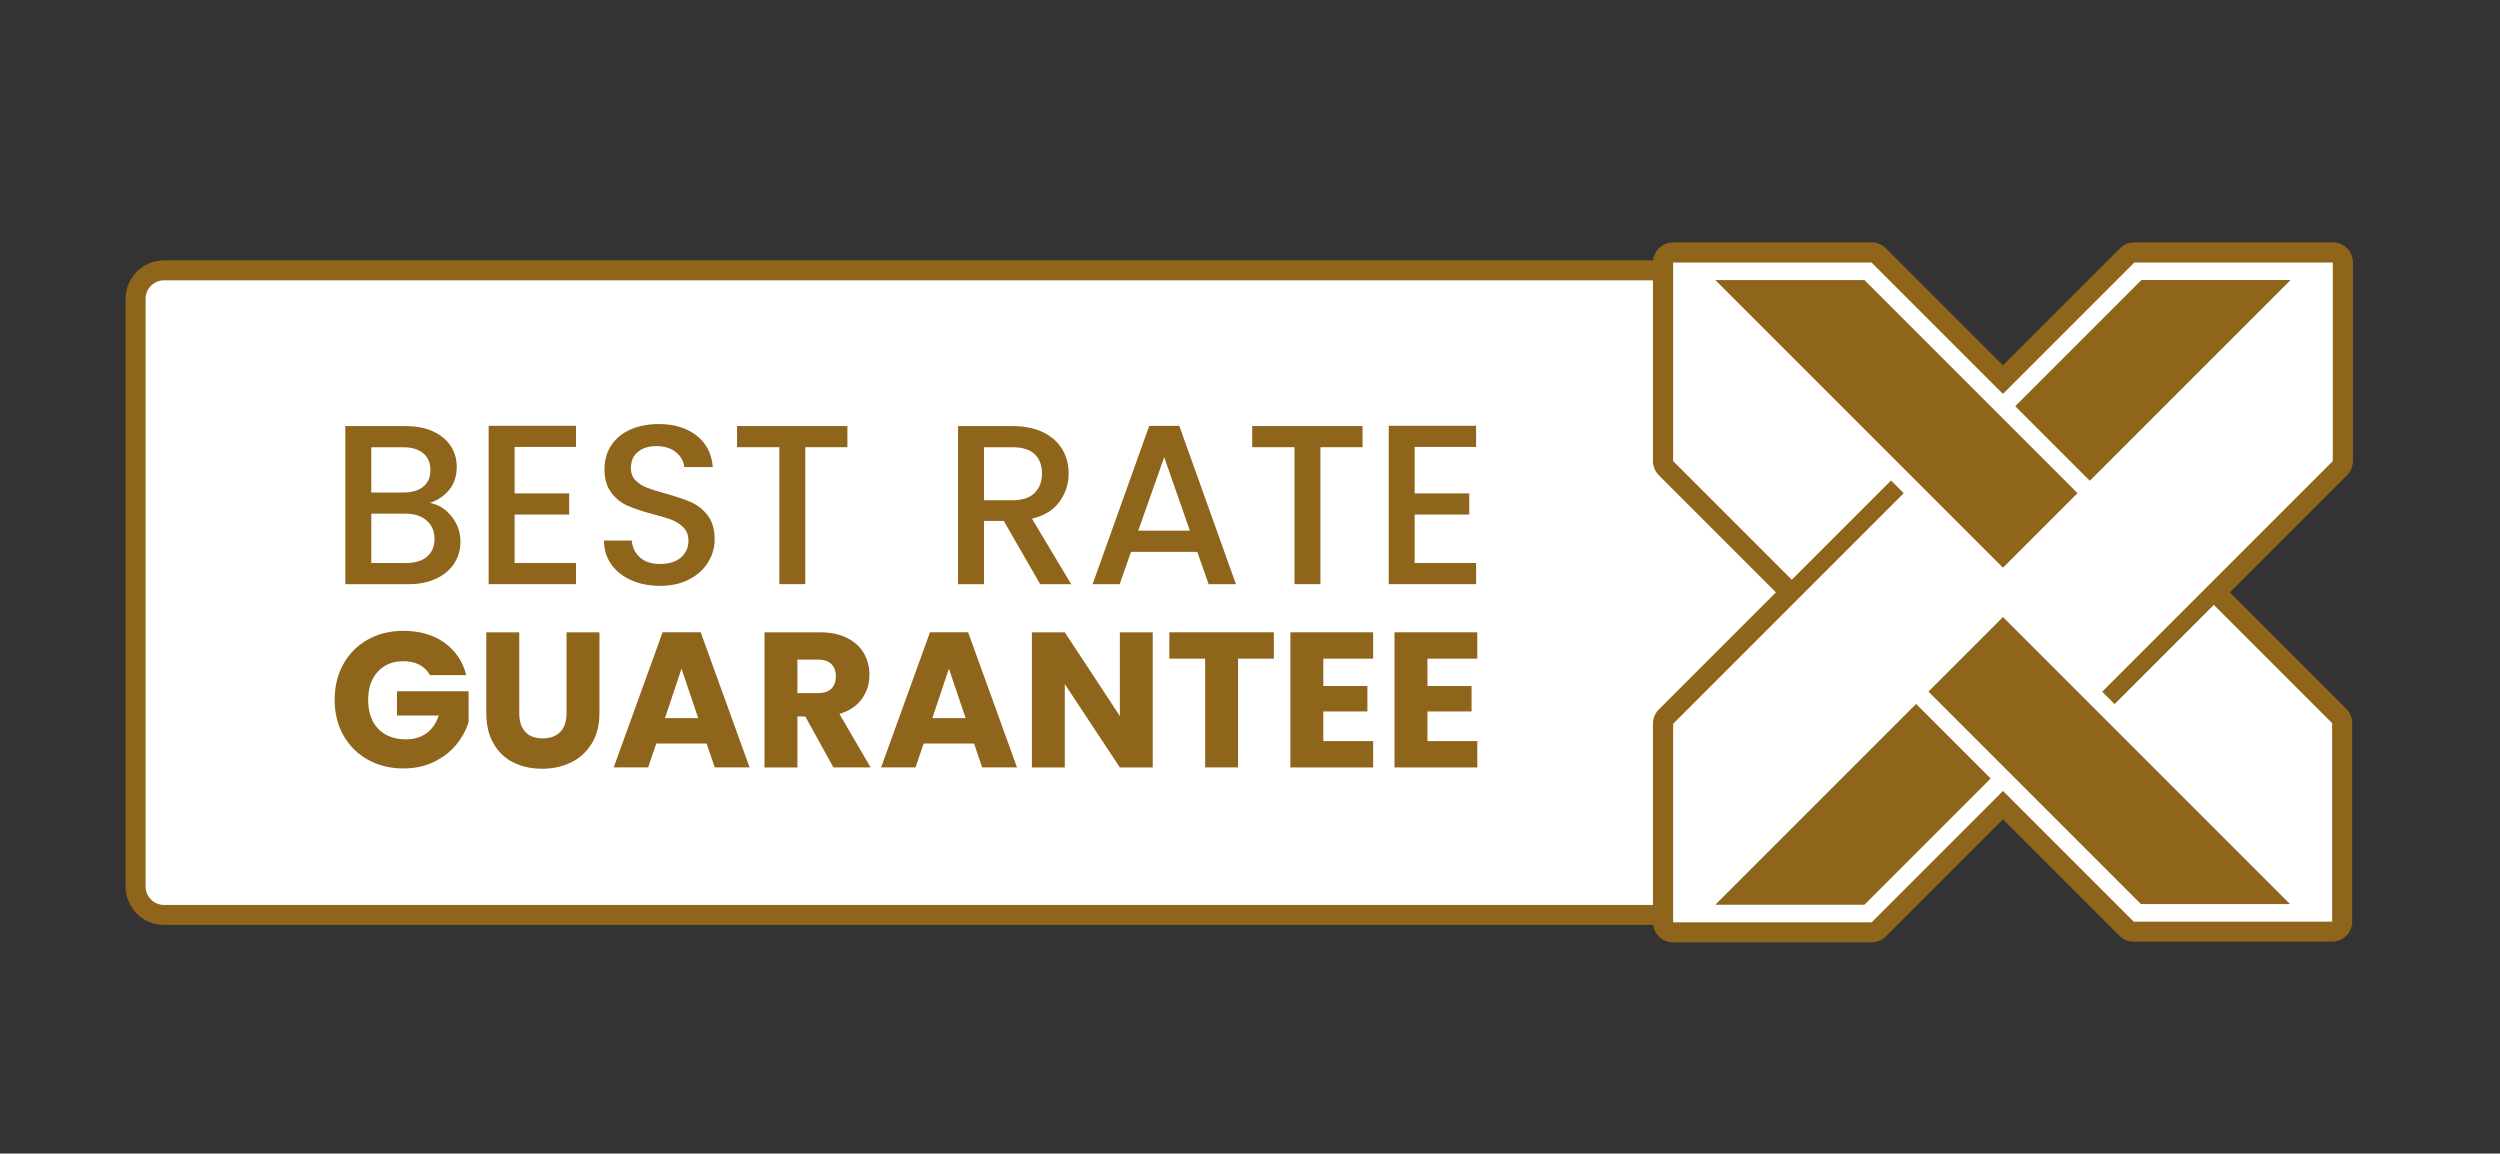 <?xml version="1.0" encoding="UTF-8"?>
<svg id="Capa_1" data-name="Capa 1" xmlns="http://www.w3.org/2000/svg" viewBox="0 0 500 230.71">
  <rect x="0" y="0" width="500" height="230.71" fill="#333333" stroke="none"/>
  <defs>
    <style>
      .cls-1 {
        fill: #fff;
      }

      .cls-2 {
        fill: #8e651b;
      }
    </style>
  </defs>
  <g>
    <g>
      <rect class="cls-1" x="27.11" y="54.06" width="346.16" height="128.93" rx="5.69" ry="5.69"/>
      <path class="cls-2" d="M367.58,184.99H32.81c-4.24,0-7.69-3.45-7.69-7.69V59.75c0-4.24,3.45-7.69,7.69-7.69h334.78c4.24,0,7.69,3.45,7.69,7.69v117.55c0,4.24-3.45,7.69-7.69,7.69ZM32.81,56.06c-2.04,0-3.69,1.66-3.69,3.69v117.55c0,2.04,1.66,3.69,3.69,3.69h334.77c2.04,0,3.69-1.66,3.69-3.69V59.75c0-2.04-1.66-3.69-3.69-3.69H32.81Z"/>
    </g>
    <path class="cls-2" d="M470.59,92.2v-39.7c0-1.07-.43-2.1-1.18-2.85-.76-.76-1.78-1.18-2.85-1.18h-39.7c-1.07,0-2.1.43-2.85,1.18l-23.42,23.42-23.42-23.42c-.76-.76-1.78-1.18-2.85-1.18h-39.7c-1.07,0-2.1.42-2.85,1.18-.76.76-1.18,1.78-1.18,2.85v39.7c0,1.07.43,2.1,1.18,2.85l23.42,23.42-23.42,23.42c-.76.76-1.18,1.78-1.18,2.85v39.7c0,1.07.43,2.1,1.18,2.85.76.76,1.78,1.18,2.85,1.18h39.7c1.07,0,2.1-.43,2.85-1.18l23.42-23.42,23.28,23.28c.76.76,1.78,1.18,2.85,1.18h13.23s26.46,0,26.46,0c1.07,0,2.1-.43,2.85-1.18.76-.76,1.18-1.78,1.18-2.85v-39.7c0-1.07-.43-2.1-1.18-2.85l-23.28-23.28,23.42-23.42c.76-.76,1.18-1.78,1.18-2.85Z"/>
    <path class="cls-1" d="M466.56,52.51h-39.7s-26.27,26.27-26.27,26.27l-26.27-26.27h-39.7s0,39.7,0,39.7l23.74,23.74,19.85-19.85,2.54,2.54-46.12,46.12v39.7h39.7s26.27-26.27,26.27-26.27l26.14,26.14h13.23s26.46,0,26.46,0h0s0-39.7,0-39.7l-23.66-23.66-19.85,19.85-2.48-2.48,1.21-1.21h0s44.91-44.91,44.91-44.91v-39.7ZM428.31,56h29.81s-40.16,40.15-40.16,40.15l-14.91-14.91,25.25-25.25ZM372.87,56l42.63,42.63-14.91,14.91-57.53-57.53h29.81ZM372.87,180.95h-29.81s40.16-40.16,40.16-40.16l14.91,14.91-25.25,25.25ZM428.18,180.81l-42.49-42.49,14.91-14.91,57.4,57.4h-29.82Z"/>
  </g>
  <g>
    <path class="cls-2" d="M90.32,103.28c1.18,1.49,1.77,3.17,1.77,5.05,0,1.61-.42,3.06-1.25,4.35-.83,1.29-2.04,2.31-3.62,3.05-1.58.74-3.41,1.11-5.51,1.11h-12.65v-31.62h12.06c2.15,0,4,.36,5.55,1.09,1.55.73,2.71,1.71,3.5,2.93.79,1.23,1.18,2.6,1.18,4.12,0,1.82-.49,3.34-1.46,4.55-.97,1.21-2.27,2.11-3.91,2.68,1.7.3,3.14,1.2,4.32,2.68ZM74.25,98.5h6.42c1.7,0,3.03-.39,3.98-1.16s1.43-1.89,1.43-3.34-.48-2.54-1.43-3.34-2.28-1.21-3.98-1.21h-6.42v9.05ZM85.4,111.33c1-.85,1.5-2.03,1.5-3.55s-.53-2.78-1.59-3.69c-1.06-.91-2.47-1.36-4.23-1.36h-6.82v9.87h7.01c1.76,0,3.14-.42,4.14-1.27Z"/>
    <path class="cls-2" d="M102.92,89.4v9.28h10.92v4.23h-10.92v9.69h12.28v4.23h-17.47v-31.67h17.47v4.23h-12.28Z"/>
    <path class="cls-2" d="M126.26,116.04c-1.7-.74-3.03-1.8-4-3.16-.97-1.37-1.46-2.96-1.46-4.78h5.55c.12,1.36.66,2.49,1.62,3.37.96.88,2.3,1.32,4.03,1.32s3.19-.43,4.19-1.3c1-.86,1.5-1.98,1.5-3.34,0-1.06-.31-1.93-.93-2.59-.62-.67-1.4-1.18-2.32-1.55-.93-.36-2.21-.76-3.84-1.18-2.06-.55-3.74-1.1-5.03-1.66-1.29-.56-2.39-1.43-3.3-2.62-.91-1.18-1.37-2.76-1.37-4.73,0-1.82.46-3.41,1.37-4.78.91-1.37,2.18-2.41,3.82-3.14s3.53-1.09,5.69-1.09c3.06,0,5.57.77,7.53,2.3,1.96,1.53,3.04,3.63,3.25,6.3h-5.73c-.09-1.15-.64-2.14-1.64-2.96-1-.82-2.32-1.23-3.96-1.23-1.49,0-2.7.38-3.64,1.14-.94.76-1.41,1.85-1.41,3.28,0,.97.3,1.77.89,2.39.59.62,1.34,1.11,2.25,1.48.91.36,2.15.76,3.73,1.18,2.09.58,3.8,1.15,5.12,1.73,1.32.58,2.44,1.46,3.37,2.66.92,1.2,1.39,2.8,1.39,4.8,0,1.61-.43,3.12-1.3,4.55-.86,1.43-2.12,2.57-3.78,3.44-1.65.86-3.6,1.3-5.85,1.3-2.12,0-4.03-.37-5.73-1.11Z"/>
    <path class="cls-2" d="M169.48,85.21v4.23h-8.42v27.39h-5.19v-27.39h-8.46v-4.23h22.07Z"/>
    <path class="cls-2" d="M208.04,116.84l-7.28-12.65h-3.96v12.65h-5.19v-31.62h10.92c2.43,0,4.48.43,6.17,1.27,1.68.85,2.94,1.99,3.78,3.41.83,1.43,1.25,3.02,1.25,4.78,0,2.06-.6,3.94-1.8,5.62-1.2,1.68-3.04,2.83-5.53,3.44l7.83,13.1h-6.19ZM196.8,100.05h5.73c1.94,0,3.4-.48,4.39-1.46.99-.97,1.48-2.27,1.48-3.91s-.49-2.92-1.46-3.84c-.97-.92-2.44-1.39-4.41-1.39h-5.73v10.6Z"/>
    <path class="cls-2" d="M239.44,110.38h-13.24l-2.27,6.46h-5.41l11.33-31.67h6.01l11.33,31.67h-5.46l-2.27-6.46ZM237.98,106.14l-5.14-14.7-5.19,14.7h10.33Z"/>
    <path class="cls-2" d="M272.51,85.21v4.23h-8.42v27.39h-5.19v-27.39h-8.46v-4.23h22.07Z"/>
    <path class="cls-2" d="M282.93,89.4v9.28h10.92v4.23h-10.92v9.69h12.29v4.23h-17.47v-31.67h17.47v4.23h-12.29Z"/>
  </g>
  <g>
    <path class="cls-2" d="M85.98,135.01c-.49-.9-1.19-1.58-2.1-2.06-.91-.47-1.98-.71-3.21-.71-2.13,0-3.84.7-5.12,2.1-1.28,1.4-1.92,3.27-1.92,5.6,0,2.49.67,4.43,2.02,5.83,1.35,1.4,3.2,2.1,5.56,2.1,1.62,0,2.98-.41,4.1-1.23,1.12-.82,1.93-2,2.44-3.54h-8.35v-4.85h14.32v6.12c-.49,1.64-1.32,3.17-2.48,4.58-1.17,1.41-2.65,2.55-4.45,3.43-1.8.87-3.83,1.31-6.08,1.31-2.67,0-5.05-.58-7.14-1.75-2.09-1.17-3.72-2.79-4.89-4.87-1.17-2.08-1.75-4.45-1.75-7.12s.58-5.05,1.75-7.14c1.17-2.09,2.79-3.72,4.87-4.89s4.45-1.75,7.12-1.75c3.23,0,5.96.78,8.18,2.35,2.22,1.57,3.69,3.73,4.41,6.51h-7.28Z"/>
    <path class="cls-2" d="M103.85,126.46v16.17c0,1.62.4,2.86,1.19,3.73.8.87,1.96,1.31,3.5,1.31s2.72-.44,3.54-1.31c.82-.87,1.23-2.12,1.23-3.73v-16.17h6.58v16.13c0,2.41-.51,4.45-1.54,6.12-1.03,1.67-2.41,2.93-4.14,3.77-1.73.85-3.66,1.27-5.79,1.27s-4.04-.42-5.72-1.25c-1.68-.83-3.01-2.09-3.98-3.77-.98-1.68-1.46-3.73-1.46-6.14v-16.13h6.58Z"/>
    <path class="cls-2" d="M141.34,148.71h-10.09l-1.62,4.77h-6.89l9.78-27.03h7.62l9.78,27.03h-6.97l-1.62-4.77ZM139.65,143.63l-3.35-9.89-3.31,9.89h6.66Z"/>
    <path class="cls-2" d="M166.68,153.49l-5.62-10.2h-1.58v10.2h-6.58v-27.03h11.05c2.13,0,3.95.37,5.45,1.12,1.5.75,2.62,1.77,3.37,3.06.74,1.3,1.12,2.74,1.12,4.33,0,1.8-.51,3.4-1.52,4.81-1.01,1.41-2.51,2.41-4.49,3l6.24,10.7h-7.43ZM159.48,138.63h4.08c1.21,0,2.11-.29,2.71-.89.6-.59.9-1.42.9-2.5s-.3-1.83-.9-2.43-1.51-.89-2.71-.89h-4.08v6.7Z"/>
    <path class="cls-2" d="M194.82,148.71h-10.09l-1.62,4.77h-6.89l9.78-27.03h7.62l9.78,27.03h-6.97l-1.62-4.77ZM193.13,143.63l-3.35-9.89-3.31,9.89h6.66Z"/>
    <path class="cls-2" d="M230.55,153.49h-6.58l-11.01-16.67v16.67h-6.58v-27.03h6.58l11.01,16.75v-16.75h6.58v27.03Z"/>
    <path class="cls-2" d="M254.77,126.46v5.27h-7.16v21.75h-6.58v-21.75h-7.16v-5.27h20.91Z"/>
    <path class="cls-2" d="M264.66,131.74v5.47h8.82v5.08h-8.82v5.93h9.97v5.27h-16.55v-27.03h16.55v5.27h-9.97Z"/>
    <path class="cls-2" d="M285.49,131.74v5.47h8.82v5.08h-8.82v5.93h9.97v5.27h-16.56v-27.03h16.56v5.27h-9.97Z"/>
  </g>
</svg>